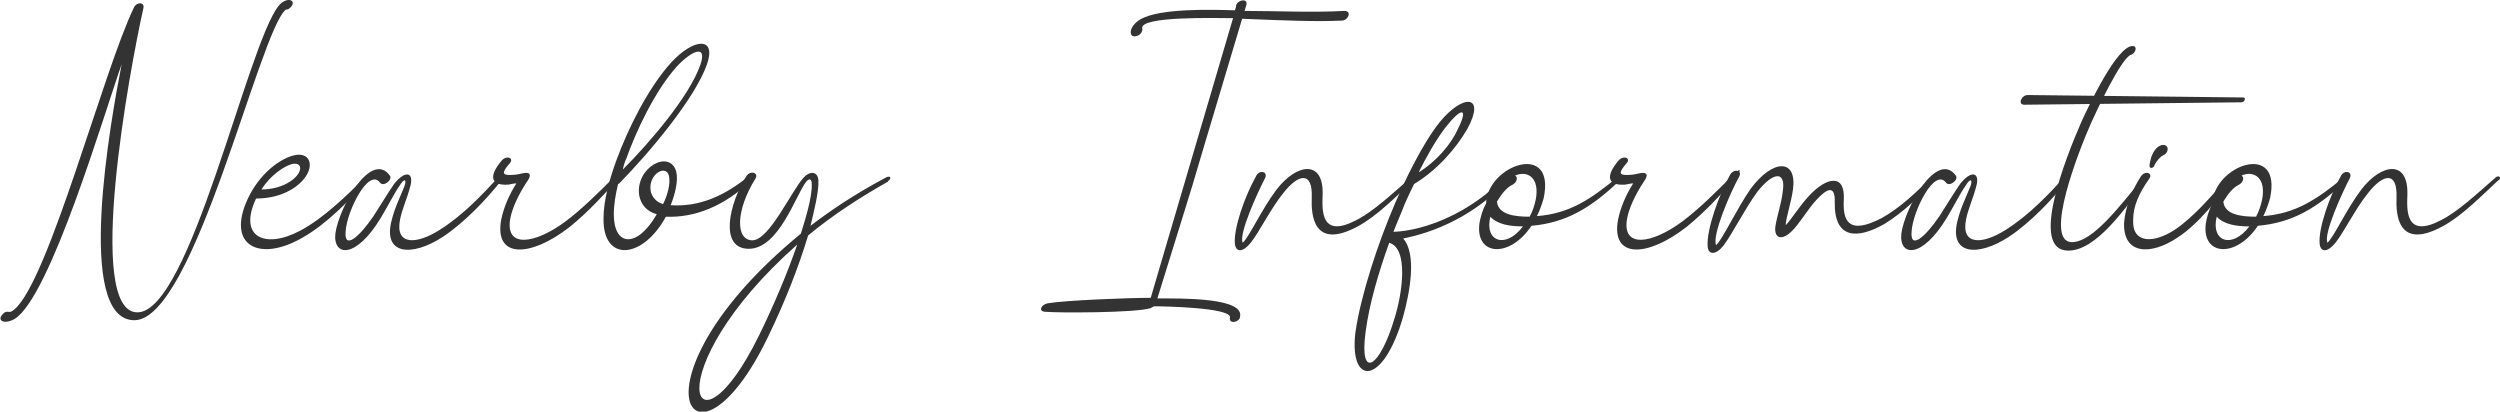 <svg viewBox="0 0 413 68" xmlns="http://www.w3.org/2000/svg"><g fill="#333"><path d="m47.2 1.6c-4.4 3.7-15.1 51.3-25 51.3s-3.9-33.1-2.1-42.3c-2.9 8.2-11.8 38.5-17.7 42.1-1.2.7-2.5.6-2.3-.3.2-.4.6-.9 1.1-.9.3 0 .5.2 1.2-.4 5.7-4.9 14.7-39.5 19.7-49.8.4-1 1.8-1 1.6 0-2.3 10.2-9.7 50.3-1 50.3s18.1-44 23.3-50.6c1.1-1.4 2.7-1.2 2.3-.2-.2.4-.6.8-1.1.8z"/><path d="m60.9 29.6c-3.2 3.5-6.9 7.4-11 9.7-6.8 3.9-12.2 1.5-9.3-5.7 1.7-4.2 5-7.1 7.8-7.9 3.3-.9 3.9 2.6.5 5.1-2 1.5-4.5 2-6.6 2-3 6.4 1.5 8.4 7.3 5.3 3.8-2 7.7-5.8 10.8-8.9.4-.4 1 0 .5.4zm-17.7 1.7c1.6 0 3.5-.4 5-1.5 1.8-1.3 1.9-3.1 0-2.7-1.3.4-3.5 1.8-5 4.2z"/><path d="m83 29.6c-2.6 3.3-6.2 7.1-9.8 9.5-5.2 3.4-10 3-8.5-2.7.5-2.1 1.6-4.3 2.1-5.6.4-1 .1-1.6-.8-.1-.8 1.1-2 3.5-3.1 5.3-4.1 6.8-7.9 6.4-7.5 2.6.6-4.4 5.9-13.8 9-9.6.5.7-1 1.9-1.6 1.2-1.9-2.6-5.5 4.7-5.7 8-.3 3.2 2.3.9 4.6-2.5 1.3-2 2.3-3.7 3.4-5.3 1.8-2.3 3.3-2 2.7.3s-1.3 3.6-1.7 5.5c-.9 4.4 2.7 4.2 6.5 1.8 4-2.5 7.4-6.2 9.7-8.7.4-.4 1-.1.6.4z"/><path d="m102.1 29.6c-2.4 2.6-4.9 5.4-8 7.9-6.4 5-12.5 5.3-11.3-1.2.4-2 1.3-4.1 2.5-6-.4 0-.8.1-1.3.2-3 .2-3.3-1.4-1.1-4 .8-.9 2.2-.4 1.2.6-1.1 1.3-1.3 1.9.4 1.8.8 0 1.5-.2 2-.3 1.1-.2 1.4.3.5 1.5-1.5 2.3-2.4 4.4-2.7 6-.9 5 4.1 4.2 9.1.5 2.8-2.1 5.6-4.9 8.1-7.4s1 0 .5.4z"/><path d="m124.2 29.7c-4.5 4.4-9.5 6.3-14.2 6.1-3.8 7-10.4 7.6-10.3.3 0-3 1-6.6 2.2-9.8 1.8-4.9 5.1-11.7 9-16 3.7-4 7.5-4.3 5.9.3-2 5.7-9.5 14.6-14.5 19.7 0 0-.1.1-.2.1-.4 1.7-.7 3.4-.7 5 0 5.3 3.8 5.7 7.1 0-1.7-.5-2.6-1.6-2.9-3.1-.7-4.6 5-7.7 6.1-4 .4 1.6-.2 3.8-.9 5.6 4.6.3 8.7-1.4 12.9-4.8.5-.4.9 0 .5.5zm-20.8-3.4c-.2.5-.4 1.1-.5 1.7 4.4-4.4 11-12.1 12.8-17.3 1.2-3.5-1.5-2.3-3.9.3-3.6 4-6.8 10.8-8.4 15.4zm6.1 7.5c.8-1.6 1.3-3.5 1-4.8-.5-1.9-3.5-.2-3 2.6.2.9.9 1.8 2 2.1z"/><path d="m146.7 30c-4.6 2.6-9.1 5.5-13.2 8.9-1.6 5.3-3.8 10.9-6.6 16.7-12.4 25.8-24.2 7.3 5.4-17 .7-2.2 1.9-6.1 1.8-8.2 0-.7-.3-1.1-.9-.4-1.7 2.1-4.5 11.1-9.5 11.1s-3.2-7.6-.4-12c.6-1 2.1-.6 1.5.4-3.3 5.3-3.3 10.2-.5 10.2s6.5-8.3 8.5-10.4c.9-1 2.3-1.1 2.4.5.1 1.9-.8 5.4-1.3 7.5 3.3-2.5 6.9-5 12.5-8 .8-.4.9.3.3.6zm-15 10.4c-23.8 21.1-17.2 37.2-6.3 15 2.5-5.1 4.8-10.6 6.3-15z"/><path d="m204.9 52.4c-.4 1-2 1.1-1.7 0 0-1.6-11-1.8-12.6-1.8-.2.2-.4.2-.5.3-2.4.8-15.5.8-17.5.6-1.1-.1-.6-1.2.5-1.4 3-.5 13.3-.9 17-.9 1.2-4 7.1-24.2 13.6-46.2-2.4 0-15.5-.4-15 1.7.1.4-.2 1-.8 1.2-1.5.6-1.6-1.5.5-2.7 3.2-1.9 12-1.6 15.6-1.5.1-.3.2-.5.2-.8.3-1 2-1.2 1.7-.1s-.3 1-.3 1c5 0 11.2.3 16.5 0 1.3 0 .6 1.6-.4 1.6-4.4.2-9.1 0-16.5-.3-13.1 43.7-4.1 14.2-14 46.2 3.7 0 14.8-.2 13.6 3.2z"/><path d="m233.6 29.7c-2.8 2.6-6.1 6-9.3 7.7-7.4 4-7.7-2-7.6-4.7.2-4.6-2.3-3.9-4.7-.8-2.1 2.6-3.9 6.3-5.3 8.1-1.5 1.9-2.6 1.6-2.7.2-.2-2.5 1.6-7.7 3.5-11.1.5-1.1 2-.8 1.5.3-1.3 2.5-4.4 9.3-3.7 10.7 1.1-1 3.1-5.5 5.6-8.8 3.3-4.3 7.8-5 7.6.9-.1 2.6-.3 7.2 5.5 4.2 2.8-1.4 5.9-4.3 9.1-7.1.5-.4 1 0 .5.5z"/><path d="m249 29.8c-4.2 4.6-10.2 8.2-17.2 9.6 2.3 2.6 1.1 8.9 0 12.9-3.3 11.5-8.9 11.5-7.9 2.7.9-6.3 3.8-15 6.6-21.5 1.7-3.9 4.5-9.8 7.4-13.4 3.8-4.6 7.6-4.5 4.5 1.2-1.9 3.3-5.1 6.9-8.8 9.1-.5 1-1 2.1-1.5 3.2-.6 1.6-1.3 3.1-1.9 4.7 5.4-.2 12.9-3.3 18.3-9 .4-.4 1 0 .5.4zm-19.5 10.3c-1.7 4.7-3.3 10.1-3.9 14.7-1.1 8.2 2.4 5.9 4.8-2.3 1.2-3.8 2.4-11.4-.9-12.4zm5-11.7c2.8-1.8 5.2-4.5 6.4-7.2 1.8-3.7.3-3.2-1.9-.4-1.7 2.1-3.4 5.2-4.6 7.6z"/><path d="m267.7 29.7c-4.9 4.7-9 7.1-14.7 7.6-3.6 5.4-9.3 5-8.6-.4.2-1.1.5-2.2 1.1-3.3.2-6.3 11.6-10.4 9.5-.8-.3 1-.6 1.9-1.1 2.9 5.3-.4 8.8-2.7 13.4-6.5.5-.4.9 0 .5.5zm-16.1 7.7c-2.1 0-4.2-.3-5.4-1.6-1 4.1 2.5 5.4 5.4 1.6zm-1.3-8.4c.5.3.3 1.1-.4 1.5-1.1.5-2 1.8-2.6 2.8.2 2.2 3 2.5 5.4 2.5.5-.9.8-1.9 1-2.8.7-3.6-1.3-4.9-3.4-4z"/><path d="m286.6 29.6c-2.4 2.6-4.9 5.4-8 7.9-6.4 5-12.5 5.3-11.3-1.2.4-2 1.3-4.1 2.5-6-.4 0-.8.1-1.3.2-3 .2-3.3-1.4-1.1-4 .8-.9 2.2-.4 1.2.6-1.1 1.3-1.3 1.9.4 1.8.8 0 1.5-.2 2-.3 1.1-.2 1.4.3.5 1.5-1.5 2.3-2.4 4.4-2.7 6-.9 5 4.1 4.2 9.1.5 2.8-2.1 5.6-4.9 8.1-7.4s1 0 .5.4z"/><path d="m319.7 29.6c-2.4 2.7-5.3 5.5-8.4 7.4-4.4 2.5-8.3 2.6-8.2-3.6.1-2.8-1.2-2.4-3.1-.3-1.1 1.2-2 2.7-3.2 4.2-2.3 2.9-3.8 2.1-3.5.1.2-1.5 1-3.8 1.2-5.7.6-3.7-1.7-3.2-4.2 0-2.1 2.9-4.1 6.9-5.6 8.9-1.3 1.6-2.5 1.5-2.6.1-.2-2.8 1.9-8.6 3.7-11.8.6-1.1 2.1-.8 1.5.3-1.5 2.7-4.5 9.7-3.8 11.3 1.1-1 3.4-6 5.7-9.3 3.7-5 7.7-5 7 .1-.3 2.2-1.2 4.8-1.2 5.9.9-.9 2.3-3.2 3.9-4.9 2.8-3 5.9-3.7 5.7.6-.2 3.4.6 6.1 6.3 3.1 2.9-1.6 5.9-4.4 8.2-6.8.4-.4 1 0 .6.4z"/><path d="m341.7 29.6c-2.6 3.3-6.2 7.1-9.8 9.5-5.2 3.4-10 3-8.5-2.7.5-2.1 1.6-4.3 2.1-5.6.4-1 .1-1.6-.8-.1-.8 1.1-2 3.5-3.1 5.3-4.1 6.8-7.9 6.4-7.5 2.6.6-4.4 5.9-13.8 9-9.6.5.7-1 1.9-1.6 1.2-1.9-2.6-5.5 4.7-5.7 8-.3 3.2 2.3.9 4.6-2.5 1.3-2 2.3-3.7 3.4-5.3 1.8-2.3 3.3-2 2.7.3s-1.3 3.6-1.7 5.5c-.9 4.4 2.7 4.2 6.5 1.8 4-2.5 7.4-6.2 9.7-8.7.4-.4 1-.1.6.4z"/><path d="m370.6 16.1c.5 0 .2.8-.3.8l-35.9.4c-1.1 0-.5-1.6.6-1.6zm-15.9 13.5c-3.5 4.7-8.4 11.9-13.1 11.8-6.3-.1-.5-15 2.3-21.4 1.2-2.6 5.8-12.4 8.4-12.4.9 0 .5 1.3-.4 1.5-1.7 1-5.4 8.9-6.4 11.1-2.1 4.7-7.9 19.6-3.3 19.8 3.5.1 8.1-6.1 11.9-10.7.4-.4.9-.2.6.3z"/><path d="m368.9 29.6c-2.5 3.2-5.6 7.3-9.1 9.6-4.6 3.1-9.1 2.8-8.9-2.4.2-2.6 1.3-5.4 2.8-7.7.7-1 2.1-.5 1.3.5-1.6 2.3-2.6 4.4-2.6 6.7-.2 4 3.4 3.9 6.8 1.7 3.2-2.1 6.4-5.9 9-8.9.4-.4 1-.1.6.4zm-13-2.2c-.2.4-.8.5-.8 0s.2-1 .3-1.5c.3-.8.8-1.6 1.6-1.9.6-.2 1.1.1 1.1.6 0 .9-.9 1.1-1 1.2-.6.5-1 1.1-1.2 1.5z"/><path d="m387.7 29.7c-4.9 4.7-9 7.1-14.7 7.6-3.6 5.4-9.3 5-8.6-.4.2-1.1.5-2.2 1.1-3.3.2-6.3 11.6-10.4 9.5-.8-.3 1-.6 1.9-1.1 2.9 5.3-.4 8.8-2.7 13.4-6.5.5-.4.9 0 .5.5zm-16.1 7.7c-2.1 0-4.2-.3-5.4-1.6-1 4.1 2.5 5.4 5.4 1.6zm-1.3-8.4c.5.3.3 1.1-.4 1.5-1.1.5-2 1.8-2.6 2.8.2 2.2 3 2.5 5.4 2.5.5-.9.8-1.9 1-2.8.7-3.6-1.3-4.9-3.4-4z"/><path d="m412.8 29.7c-2.8 2.6-6.1 6-9.3 7.7-7.4 4-7.7-2-7.6-4.7.2-4.6-2.3-3.9-4.7-.8-2.1 2.6-3.9 6.3-5.3 8.1-1.5 1.9-2.6 1.6-2.7.2-.2-2.5 1.6-7.7 3.5-11.1.5-1.1 2-.8 1.5.3-1.3 2.5-4.4 9.3-3.7 10.7 1.1-1 3.1-5.5 5.6-8.8 3.3-4.3 7.8-5 7.6.9-.1 2.6-.3 7.2 5.5 4.2 2.8-1.4 5.9-4.3 9.1-7.1.5-.4 1 0 .5.5z"/></g></svg>